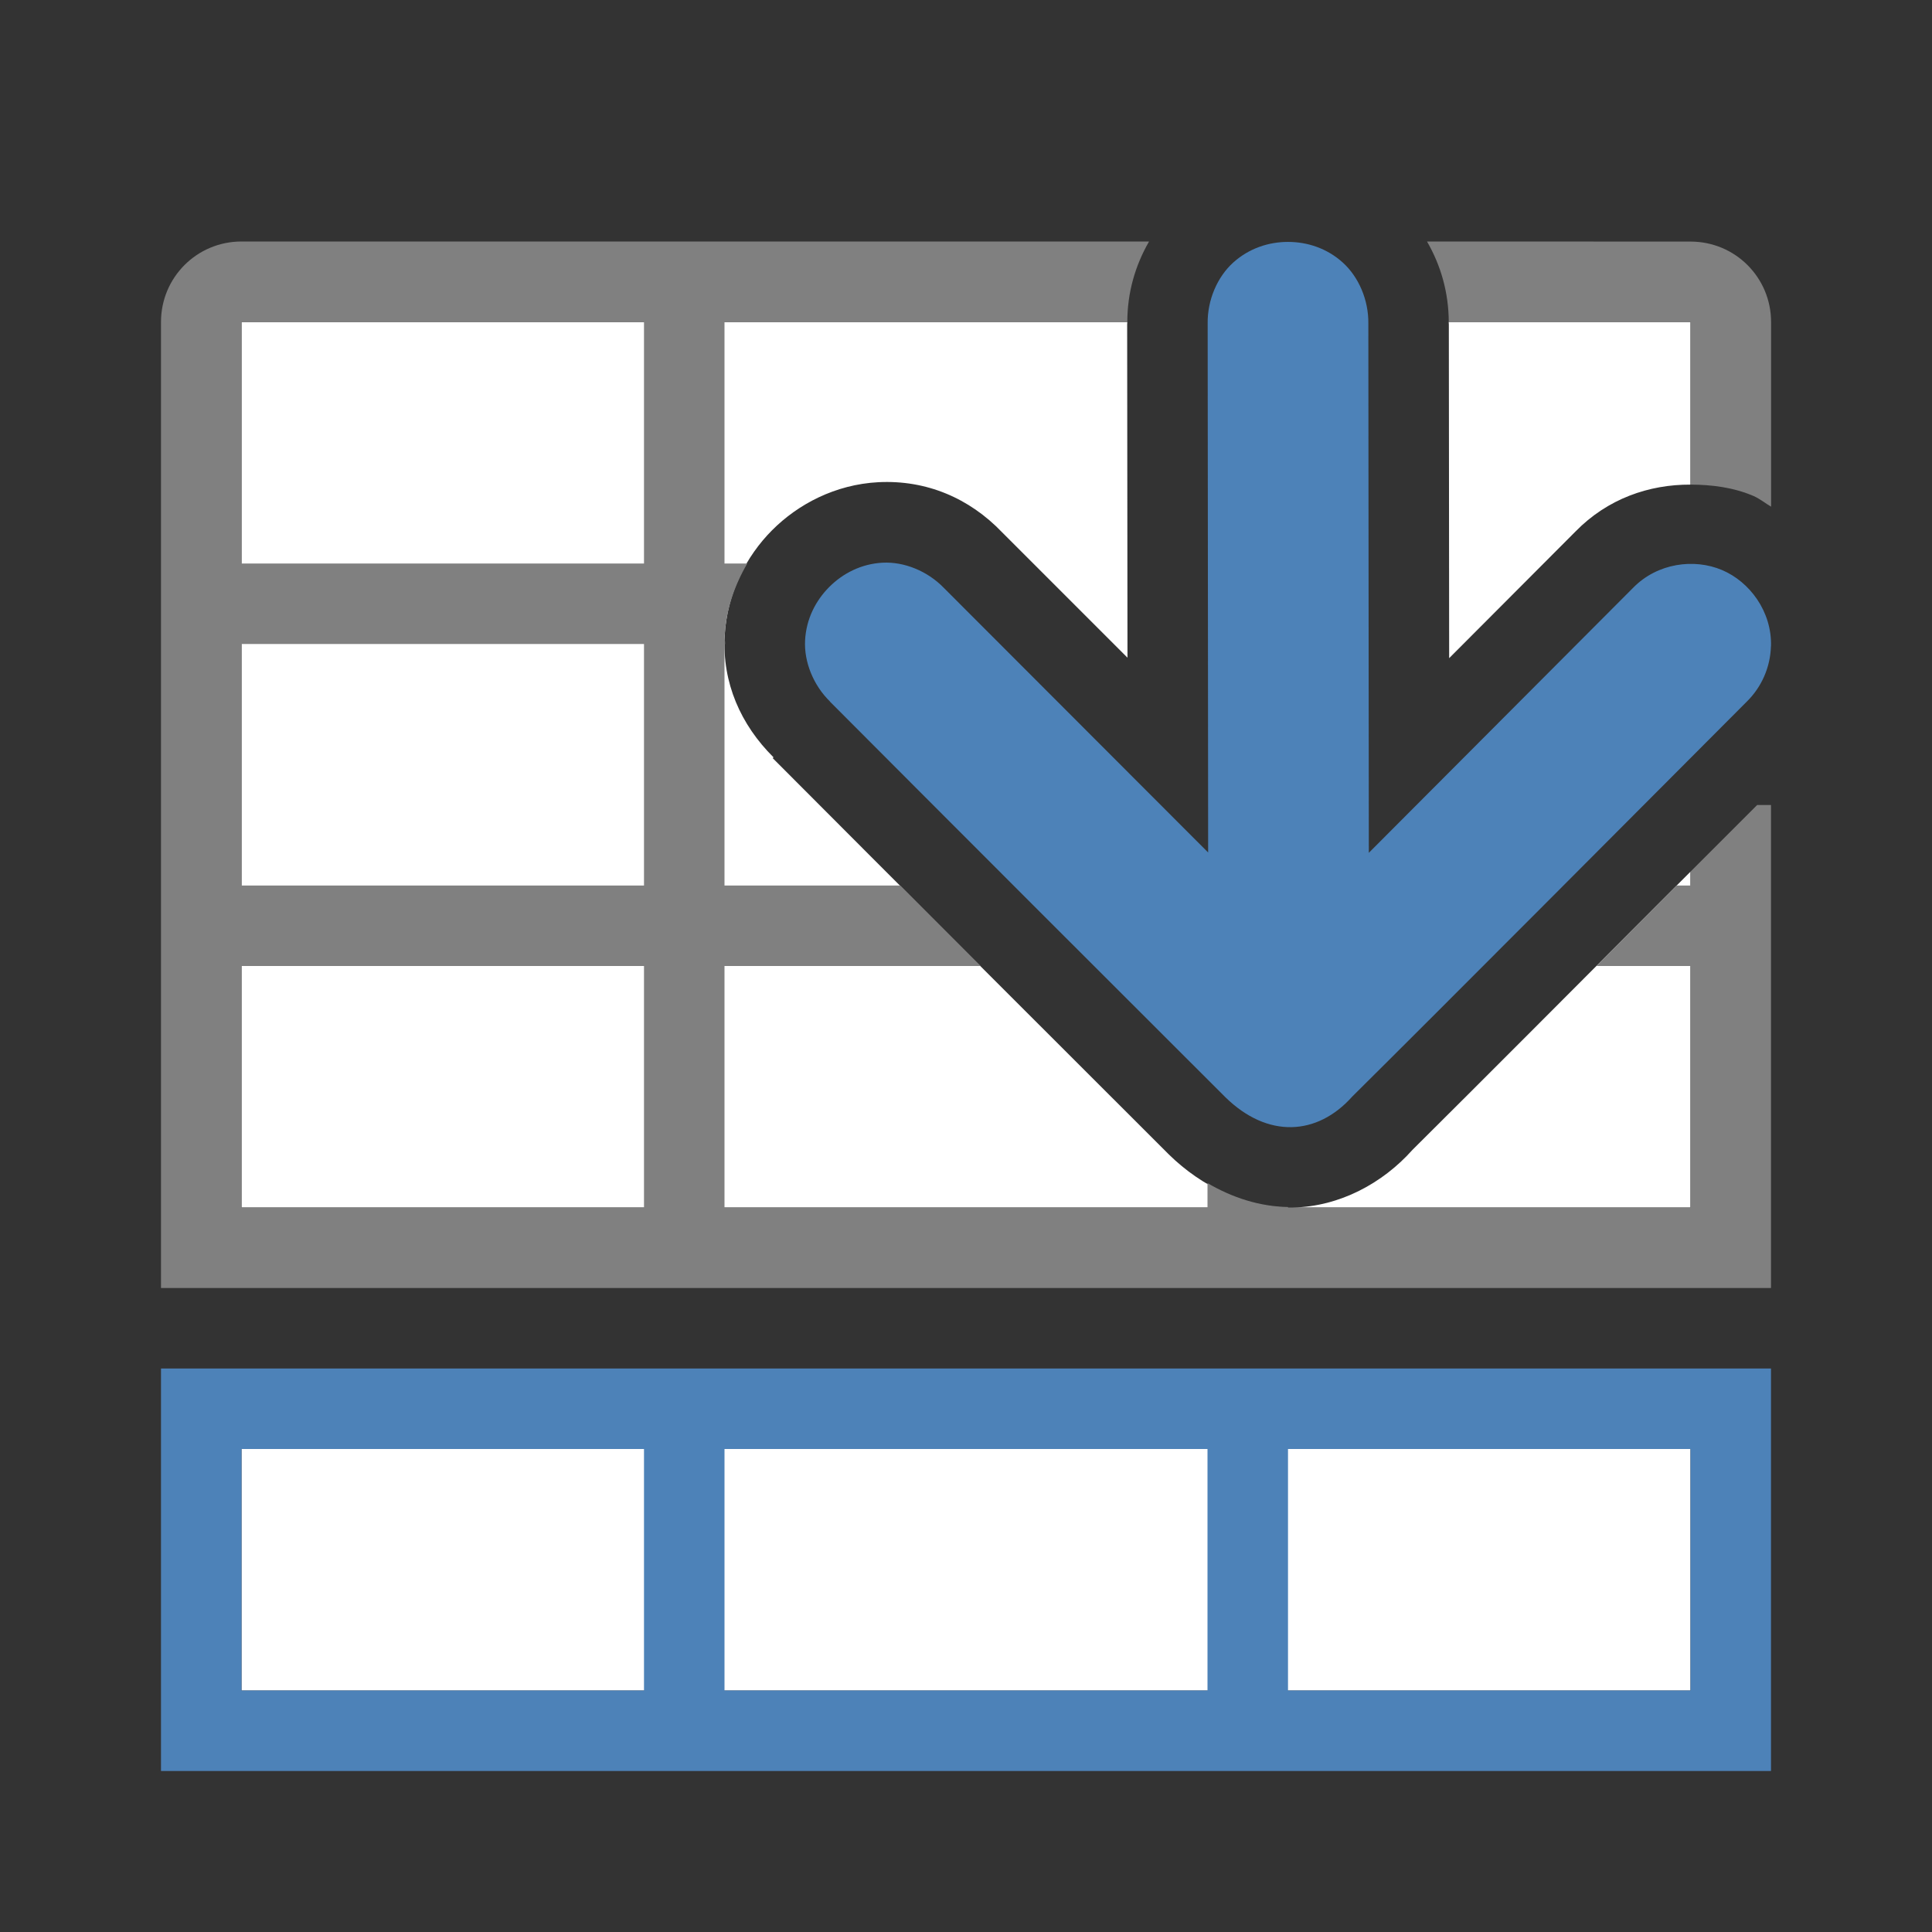 <svg viewBox="0 0 24 24" xmlns="http://www.w3.org/2000/svg"><rect x="0" y="0" width="24" height="24" fill="#333333" stroke="none"/><path d="m3 4v11h13.062c-.579.011-1.131-.256-1.541-.658l-.002-.002-.004-.004c-1.051-1.049-3.565-3.562-4.916-4.918l.01-.01c-.41-.407-.637-.927-.607-1.506.027-.529.268-.994.59-1.316.321-.322.783-.568 1.32-.596.595-.03 1.129.197 1.537.623l1.557 1.557-.004-4.139c-0-.011.002-.021.002-.031zm13.062 11h4.938v-4.172c-1.248 1.251-2.68 2.688-3.455 3.457-.366.411-.903.704-1.482.715zm1.934-11c0.0.011.002.021.002.031l.004 4.145 1.568-1.572c.401-.411.917-.586 1.43-.584v-2.02zm-14.996 14v3h18v-3z" fill="#fff"/><path d="m3 3c-.554 0-1 .446-1 1v11 1h20v-1-5h-.172c-.255.256-.529.528-.828.828v.172h-.172c-.368.368-.619.62-.998 1h1.17v3h-4.938-.062v-.006c-.355-.006-.695-.118-1-.297v.303h-6v-3h3.18c-.376-.376-.627-.628-.998-1h-2.182v-3h.008c0-.033-.008-.064-.006-.098.017-.335.127-.639.281-.902h-.283v-3h5.004c0-.363.097-.7.27-1zm14.727 0c.173.3.269.637.27 1h3.004v2.02c.267.001.533.035.781.141.079.034.145.09.219.133v-2.293c0-.554-.446-1-1-1zm-14.727 1h5v3h-5zm0 4h5v3h-5zm0 4h5v3h-5z" fill="#808080"/><g fill="#4d82b8"><path d="m2 22v-5h20v5zm1-1h5v-3h-5zm6 0h6v-3h-6zm7 0h5v-3h-5z"/><path d="m22 8.028c.012-.431-.264-.801-.609-.947s-.802-.088-1.104.221l-3.283 3.292-.006-6.575c.004-.294-.121-.58-.318-.758-.197-.178-.442-.256-.68-.256s-.482.078-.68.256c-.197.178-.322.464-.318.758l.006 6.571-3.28-3.284c-.205-.213-.497-.33-.764-.316-.267.014-.496.134-.664.303-.168.169-.285.396-.299.662-.014.266.102.559.314.764l-.008-.006c1.349 1.354 3.864 3.869 4.915 4.917.524.514 1.141.48 1.576-.008 1.066-1.056 3.668-3.67 4.9-4.905.185-.181.294-.429.301-.688z"/></g></svg>